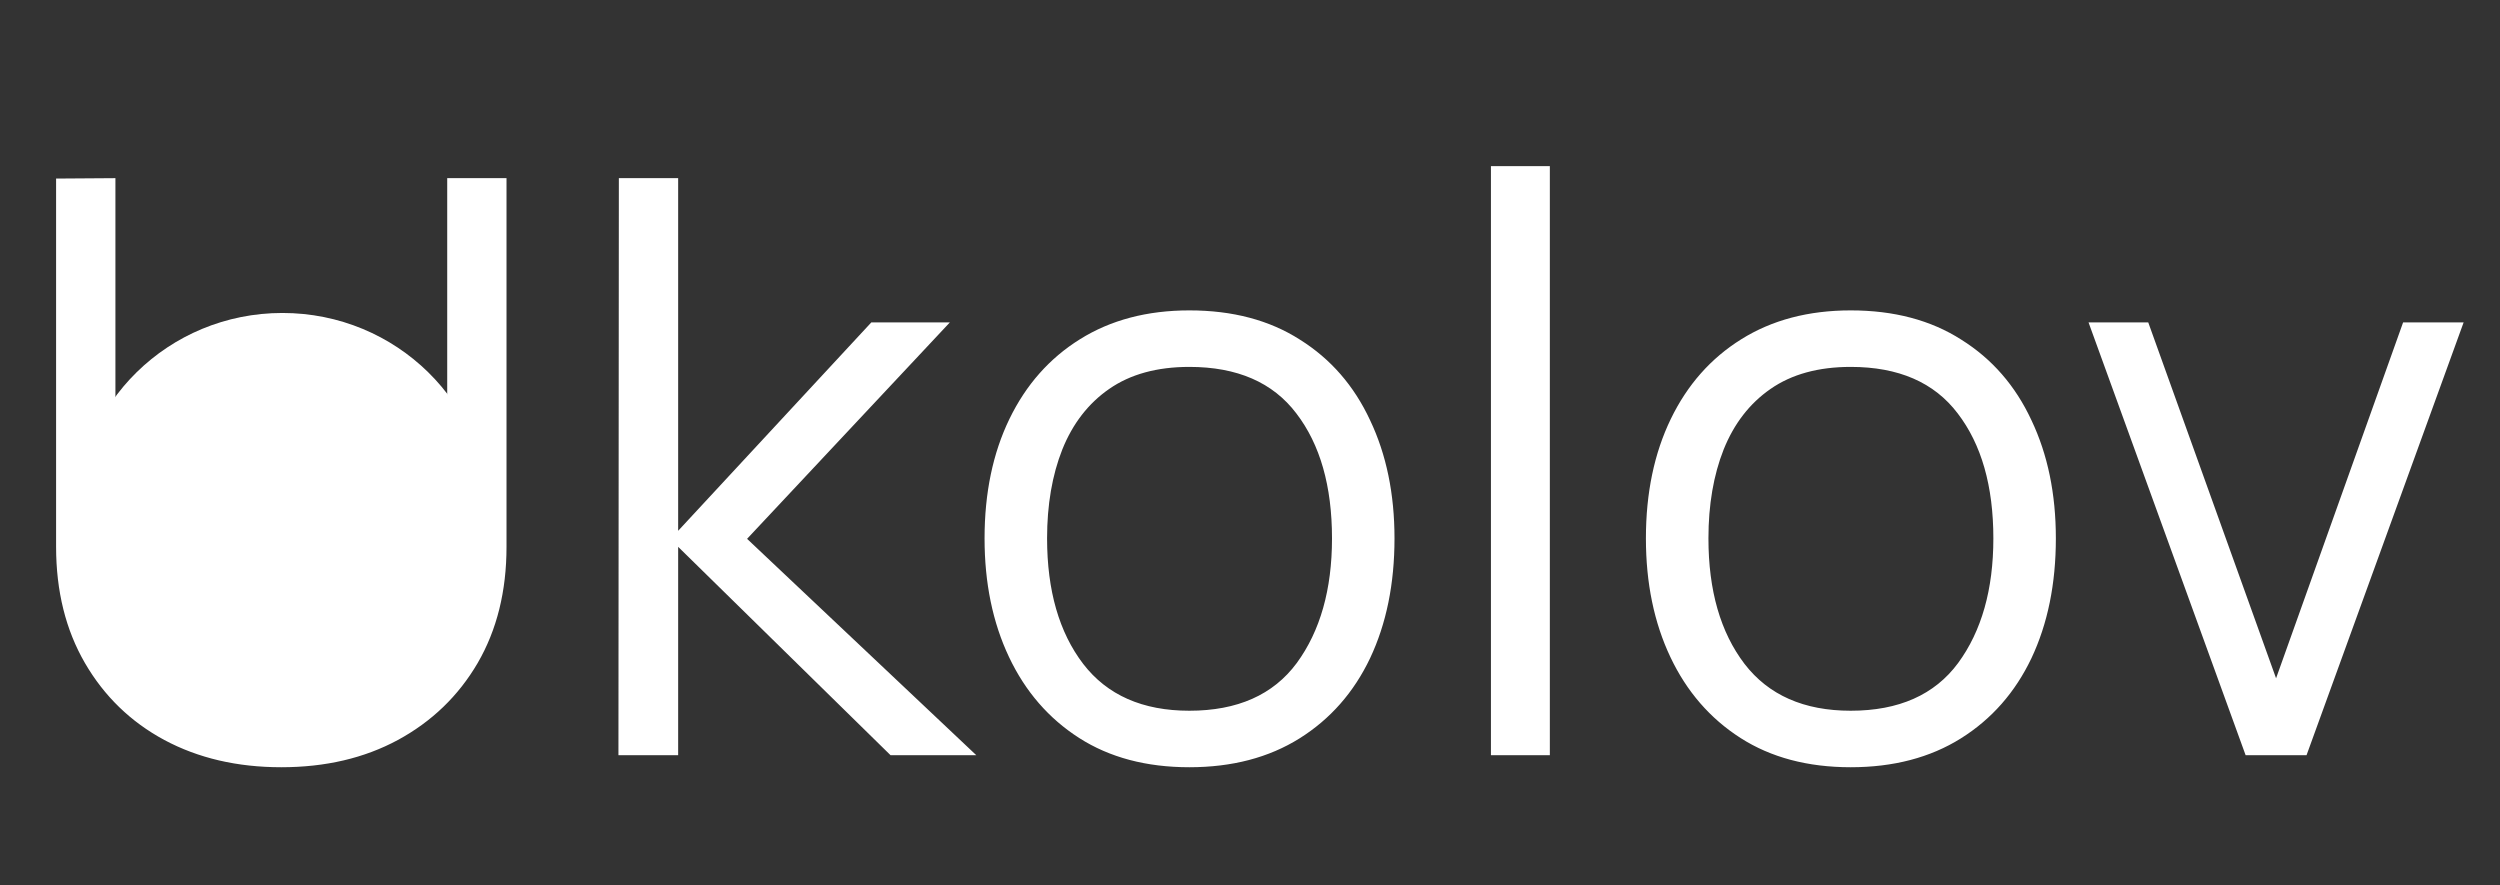 <?xml version="1.0" encoding="UTF-8"?> <svg xmlns="http://www.w3.org/2000/svg" width="96" height="34" viewBox="0 0 96 34" fill="none"><rect x="0" y="0" width="96" height="34" fill="#333333" stroke="none"/><path d="M10.802 29.462C9.11 29.462 7.612 29.113 6.309 28.415C5.016 27.718 4.001 26.733 3.262 25.461C2.524 24.189 2.154 22.701 2.154 20.998V6.857L4.432 6.841V20.706C4.432 21.855 4.627 22.85 5.016 23.691C5.406 24.522 5.914 25.209 6.54 25.753C7.176 26.287 7.868 26.682 8.617 26.938C9.366 27.195 10.095 27.323 10.802 27.323C11.52 27.323 12.254 27.195 13.003 26.938C13.752 26.682 14.439 26.287 15.065 25.753C15.691 25.209 16.198 24.522 16.588 23.691C16.978 22.85 17.173 21.855 17.173 20.706V6.841H19.45V20.998C19.45 22.701 19.081 24.189 18.342 25.461C17.604 26.723 16.583 27.707 15.28 28.415C13.988 29.113 12.495 29.462 10.802 29.462ZM23.748 29L23.764 6.841H26.041V20.383L33.458 12.381H36.474L28.688 20.691L37.49 29H34.197L26.041 20.998V29H23.748ZM45.671 29.462C44.019 29.462 42.608 29.087 41.439 28.338C40.27 27.589 39.372 26.553 38.746 25.23C38.12 23.907 37.807 22.388 37.807 20.675C37.807 18.931 38.125 17.403 38.761 16.09C39.398 14.776 40.3 13.756 41.47 13.027C42.65 12.289 44.05 11.919 45.671 11.919C47.333 11.919 48.748 12.294 49.918 13.043C51.097 13.781 51.995 14.812 52.611 16.136C53.236 17.449 53.549 18.962 53.549 20.675C53.549 22.419 53.236 23.953 52.611 25.276C51.985 26.589 51.082 27.615 49.902 28.354C48.723 29.092 47.312 29.462 45.671 29.462ZM45.671 27.292C47.517 27.292 48.892 26.682 49.795 25.461C50.697 24.23 51.149 22.634 51.149 20.675C51.149 18.664 50.692 17.064 49.779 15.874C48.877 14.684 47.507 14.089 45.671 14.089C44.429 14.089 43.404 14.371 42.593 14.935C41.793 15.489 41.193 16.264 40.793 17.259C40.403 18.244 40.208 19.383 40.208 20.675C40.208 22.676 40.67 24.281 41.593 25.492C42.516 26.692 43.875 27.292 45.671 27.292ZM57.252 29V6.38H59.514V29H57.252ZM71.067 29.462C69.415 29.462 68.005 29.087 66.835 28.338C65.666 27.589 64.768 26.553 64.142 25.23C63.516 23.907 63.203 22.388 63.203 20.675C63.203 18.931 63.522 17.403 64.158 16.09C64.794 14.776 65.696 13.756 66.866 13.027C68.046 12.289 69.446 11.919 71.067 11.919C72.729 11.919 74.144 12.294 75.314 13.043C76.494 13.781 77.391 14.812 78.007 16.136C78.632 17.449 78.945 18.962 78.945 20.675C78.945 22.419 78.632 23.953 78.007 25.276C77.381 26.589 76.478 27.615 75.298 28.354C74.119 29.092 72.708 29.462 71.067 29.462ZM71.067 27.292C72.913 27.292 74.288 26.682 75.191 25.461C76.094 24.23 76.545 22.634 76.545 20.675C76.545 18.664 76.088 17.064 75.175 15.874C74.273 14.684 72.903 14.089 71.067 14.089C69.826 14.089 68.8 14.371 67.989 14.935C67.189 15.489 66.589 16.264 66.189 17.259C65.799 18.244 65.604 19.383 65.604 20.675C65.604 22.676 66.066 24.281 66.989 25.492C67.912 26.692 69.272 27.292 71.067 27.292ZM86.232 29L80.2 12.381H82.493L87.401 26.046L92.279 12.381H94.603L88.571 29H86.232Z" fill="white"></path><ellipse cx="10.845" cy="19.785" rx="7.914" ry="7.767" fill="white"></ellipse></svg> 